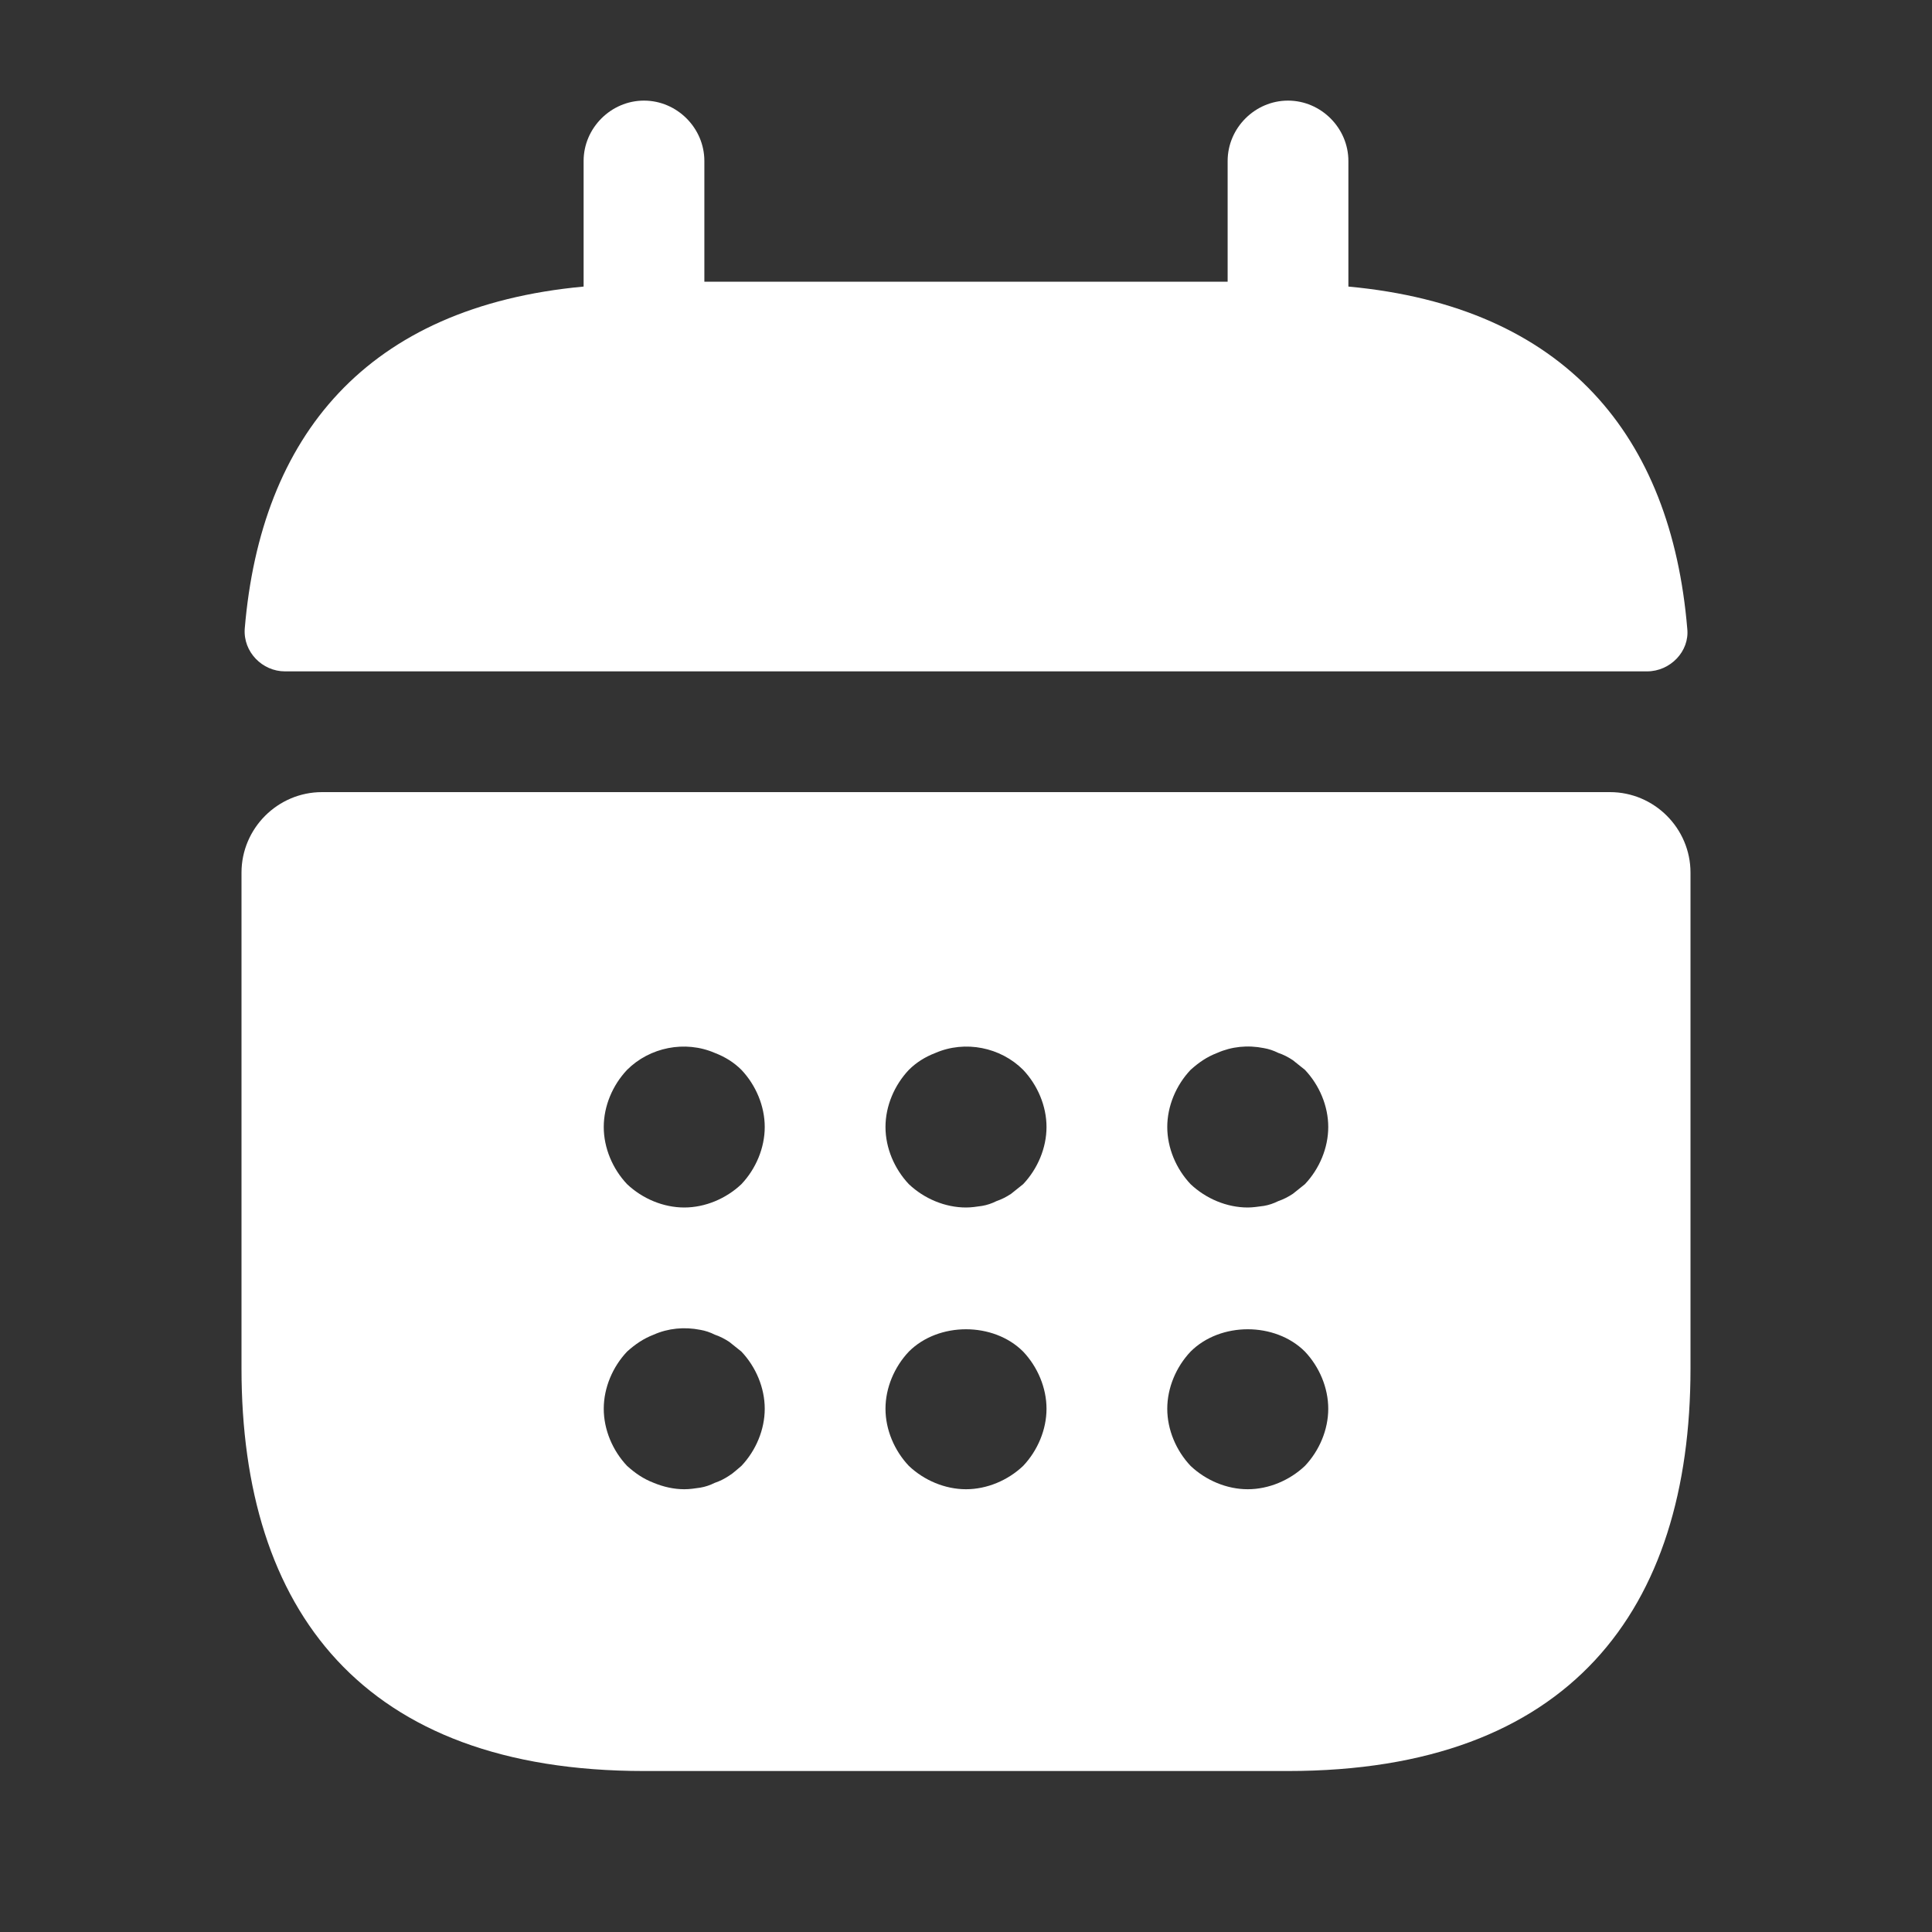 <svg width="52" height="52" viewBox="0 0 52 52" fill="none" xmlns="http://www.w3.org/2000/svg">
<rect x="0" y="0" width="52" height="52" fill="#333333" stroke="none"/>
<path d="M36.292 7.713V4.333C36.292 3.445 35.555 2.708 34.667 2.708C33.778 2.708 33.042 3.445 33.042 4.333V7.583H18.958V4.333C18.958 3.445 18.222 2.708 17.333 2.708C16.445 2.708 15.708 3.445 15.708 4.333V7.713C9.858 8.255 7.02 11.743 6.587 16.922C6.543 17.55 7.063 18.07 7.67 18.07H44.33C44.958 18.07 45.478 17.528 45.413 16.922C44.98 11.743 42.142 8.255 36.292 7.713Z" fill="white"/>
<path d="M43.333 21.32H8.667C7.475 21.32 6.5 22.295 6.5 23.487V36.833C6.5 43.333 9.75 47.667 17.333 47.667H34.667C42.25 47.667 45.5 43.333 45.5 36.833V23.487C45.5 22.295 44.525 21.32 43.333 21.32ZM19.955 39.455C19.847 39.542 19.738 39.65 19.63 39.715C19.5 39.802 19.37 39.867 19.24 39.91C19.11 39.975 18.98 40.018 18.85 40.04C18.698 40.062 18.568 40.083 18.417 40.083C18.135 40.083 17.853 40.018 17.593 39.91C17.312 39.802 17.095 39.65 16.878 39.455C16.488 39.043 16.25 38.48 16.25 37.917C16.25 37.353 16.488 36.79 16.878 36.378C17.095 36.183 17.312 36.032 17.593 35.923C17.983 35.75 18.417 35.707 18.85 35.793C18.98 35.815 19.11 35.858 19.24 35.923C19.37 35.967 19.5 36.032 19.63 36.118C19.738 36.205 19.847 36.292 19.955 36.378C20.345 36.79 20.583 37.353 20.583 37.917C20.583 38.48 20.345 39.043 19.955 39.455ZM19.955 31.872C19.543 32.262 18.98 32.5 18.417 32.5C17.853 32.5 17.29 32.262 16.878 31.872C16.488 31.46 16.25 30.897 16.25 30.333C16.25 29.77 16.488 29.207 16.878 28.795C17.485 28.188 18.438 27.993 19.24 28.34C19.522 28.448 19.76 28.6 19.955 28.795C20.345 29.207 20.583 29.77 20.583 30.333C20.583 30.897 20.345 31.46 19.955 31.872ZM27.538 39.455C27.127 39.845 26.563 40.083 26 40.083C25.437 40.083 24.873 39.845 24.462 39.455C24.072 39.043 23.833 38.48 23.833 37.917C23.833 37.353 24.072 36.79 24.462 36.378C25.263 35.577 26.737 35.577 27.538 36.378C27.928 36.79 28.167 37.353 28.167 37.917C28.167 38.48 27.928 39.043 27.538 39.455ZM27.538 31.872C27.43 31.958 27.322 32.045 27.213 32.132C27.083 32.218 26.953 32.283 26.823 32.327C26.693 32.392 26.563 32.435 26.433 32.457C26.282 32.478 26.152 32.5 26 32.5C25.437 32.5 24.873 32.262 24.462 31.872C24.072 31.46 23.833 30.897 23.833 30.333C23.833 29.77 24.072 29.207 24.462 28.795C24.657 28.6 24.895 28.448 25.177 28.34C25.978 27.993 26.932 28.188 27.538 28.795C27.928 29.207 28.167 29.77 28.167 30.333C28.167 30.897 27.928 31.46 27.538 31.872ZM35.122 39.455C34.71 39.845 34.147 40.083 33.583 40.083C33.02 40.083 32.457 39.845 32.045 39.455C31.655 39.043 31.417 38.48 31.417 37.917C31.417 37.353 31.655 36.79 32.045 36.378C32.847 35.577 34.32 35.577 35.122 36.378C35.512 36.79 35.75 37.353 35.75 37.917C35.75 38.48 35.512 39.043 35.122 39.455ZM35.122 31.872C35.013 31.958 34.905 32.045 34.797 32.132C34.667 32.218 34.537 32.283 34.407 32.327C34.277 32.392 34.147 32.435 34.017 32.457C33.865 32.478 33.713 32.5 33.583 32.5C33.02 32.5 32.457 32.262 32.045 31.872C31.655 31.46 31.417 30.897 31.417 30.333C31.417 29.77 31.655 29.207 32.045 28.795C32.262 28.6 32.478 28.448 32.76 28.34C33.15 28.167 33.583 28.123 34.017 28.21C34.147 28.232 34.277 28.275 34.407 28.34C34.537 28.383 34.667 28.448 34.797 28.535C34.905 28.622 35.013 28.708 35.122 28.795C35.512 29.207 35.75 29.77 35.75 30.333C35.75 30.897 35.512 31.46 35.122 31.872Z" fill="white"/>
</svg>

